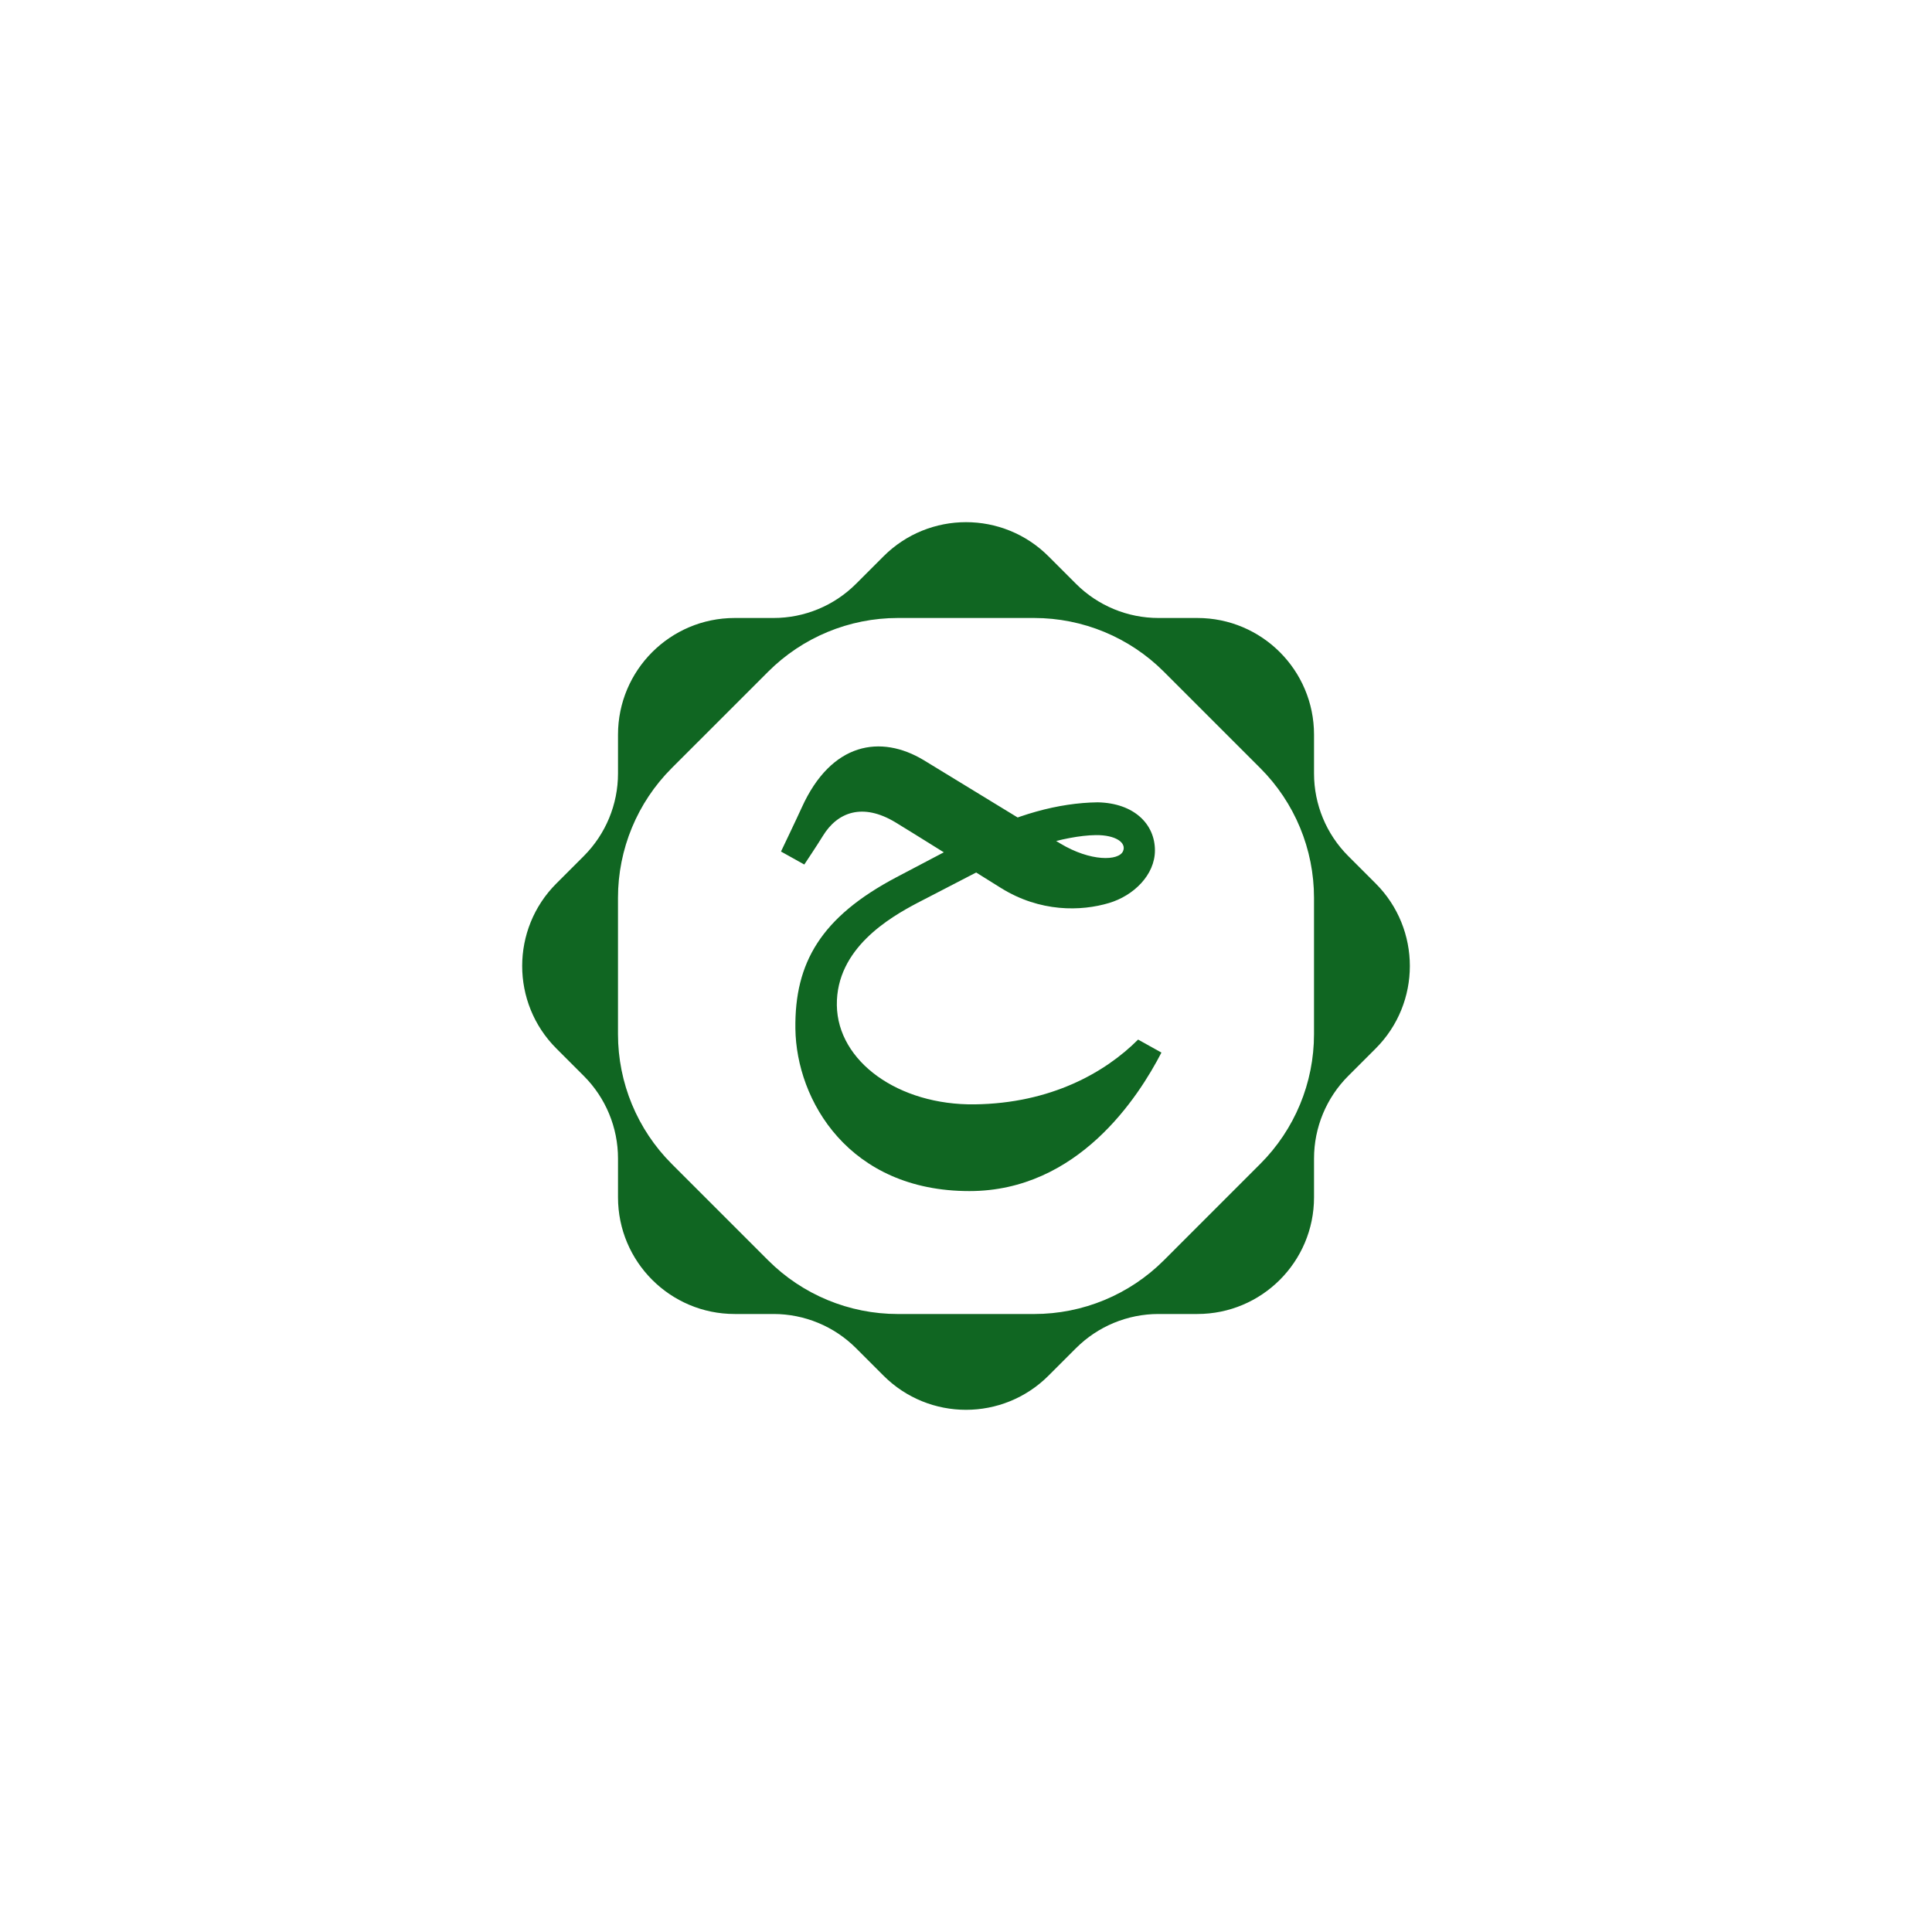 <?xml version="1.0" encoding="UTF-8"?>
<svg id="Layer_1" data-name="Layer 1" xmlns="http://www.w3.org/2000/svg" viewBox="0 0 1000 1000">
  <defs>
    <style>
      .cls-1 {
        fill: #106622;
      }
    </style>
  </defs>
  <path class="cls-1" d="M601.15,544.82c-11.87,22.97-43.15,71.68-99.38,71.68-62.38,0-89.6-46.94-90.08-84.06-.45-34.16,13.26-57.77,52.35-78.41,7.87-4.16,34.28-18.01,38.31-20.15,23.2-12.29,45.62-18.33,65.81-18.6,18.8.38,29.63,11.24,29.63,24.89,0,12.74-11.07,23.41-23.68,27.2-14.53,4.36-35.75,4.9-56.09-7.8-9.04-5.64-48.02-30.02-54.62-33.98-16.84-10.12-29.88-5.35-37.47,7.06-2.98,4.88-9.63,14.82-9.63,14.82l-12.06-6.72s8.23-17.2,10.75-22.77c15.31-33.85,40.97-37.91,63.19-24.49,7.51,4.53,61.04,37.32,70.57,43.07,15.73,9.49,30.34,9.1,32.54,3.99,1.88-4.36-3.83-8.43-14.15-8.3-16.35.21-40.7,8.23-56.84,16.74-7.03,3.71-30.37,15.67-35.67,18.47-14.07,7.44-41.86,23.47-41.48,52.81.38,29.22,32,51.85,71.35,51.34,39.43-.51,67.58-16.5,84.58-33.53l12.06,6.72Z"/>
  <path class="cls-1" d="M542.71,287.96l14.22,14.22c11.33,11.33,26.69,17.69,42.71,17.69h20.11c33.36,0,60.39,27.04,60.39,60.39v20.11c0,16.02,6.37,31.38,17.69,42.7l14.22,14.22c23.58,23.59,23.58,61.83,0,85.41l-14.22,14.22c-11.32,11.32-17.69,26.69-17.69,42.7v20.11c0,33.36-27.04,60.39-60.39,60.39h-20.11c-16.02,0-31.38,6.37-42.71,17.69l-14.22,14.22c-23.59,23.58-61.83,23.58-85.41,0l-14.22-14.22c-11.32-11.32-26.68-17.69-42.7-17.69h-20.11c-33.36,0-60.39-27.04-60.39-60.39v-20.11c0-16.02-6.37-31.38-17.69-42.7l-14.22-14.22c-23.58-23.58-23.58-61.83,0-85.41l14.22-14.22c11.32-11.33,17.69-26.69,17.69-42.7v-20.11c0-33.35,27.04-60.39,60.39-60.39h20.11c16.02,0,31.38-6.36,42.7-17.69l14.22-14.22c23.59-23.58,61.83-23.58,85.41,0M535.3,319.87h-70.6c-25.17,0-49.31,10-67.11,27.8l-49.93,49.92c-17.8,17.8-27.79,41.94-27.79,67.11v70.6c0,25.17,10,49.31,27.79,67.11l49.93,49.93c17.8,17.8,41.94,27.79,67.11,27.79h70.6c25.17,0,49.31-10,67.11-27.79l49.92-49.93c17.8-17.8,27.8-41.94,27.8-67.11v-70.6c0-25.17-10-49.31-27.8-67.11l-49.92-49.92c-17.8-17.8-41.94-27.8-67.11-27.8"/>
</svg>
